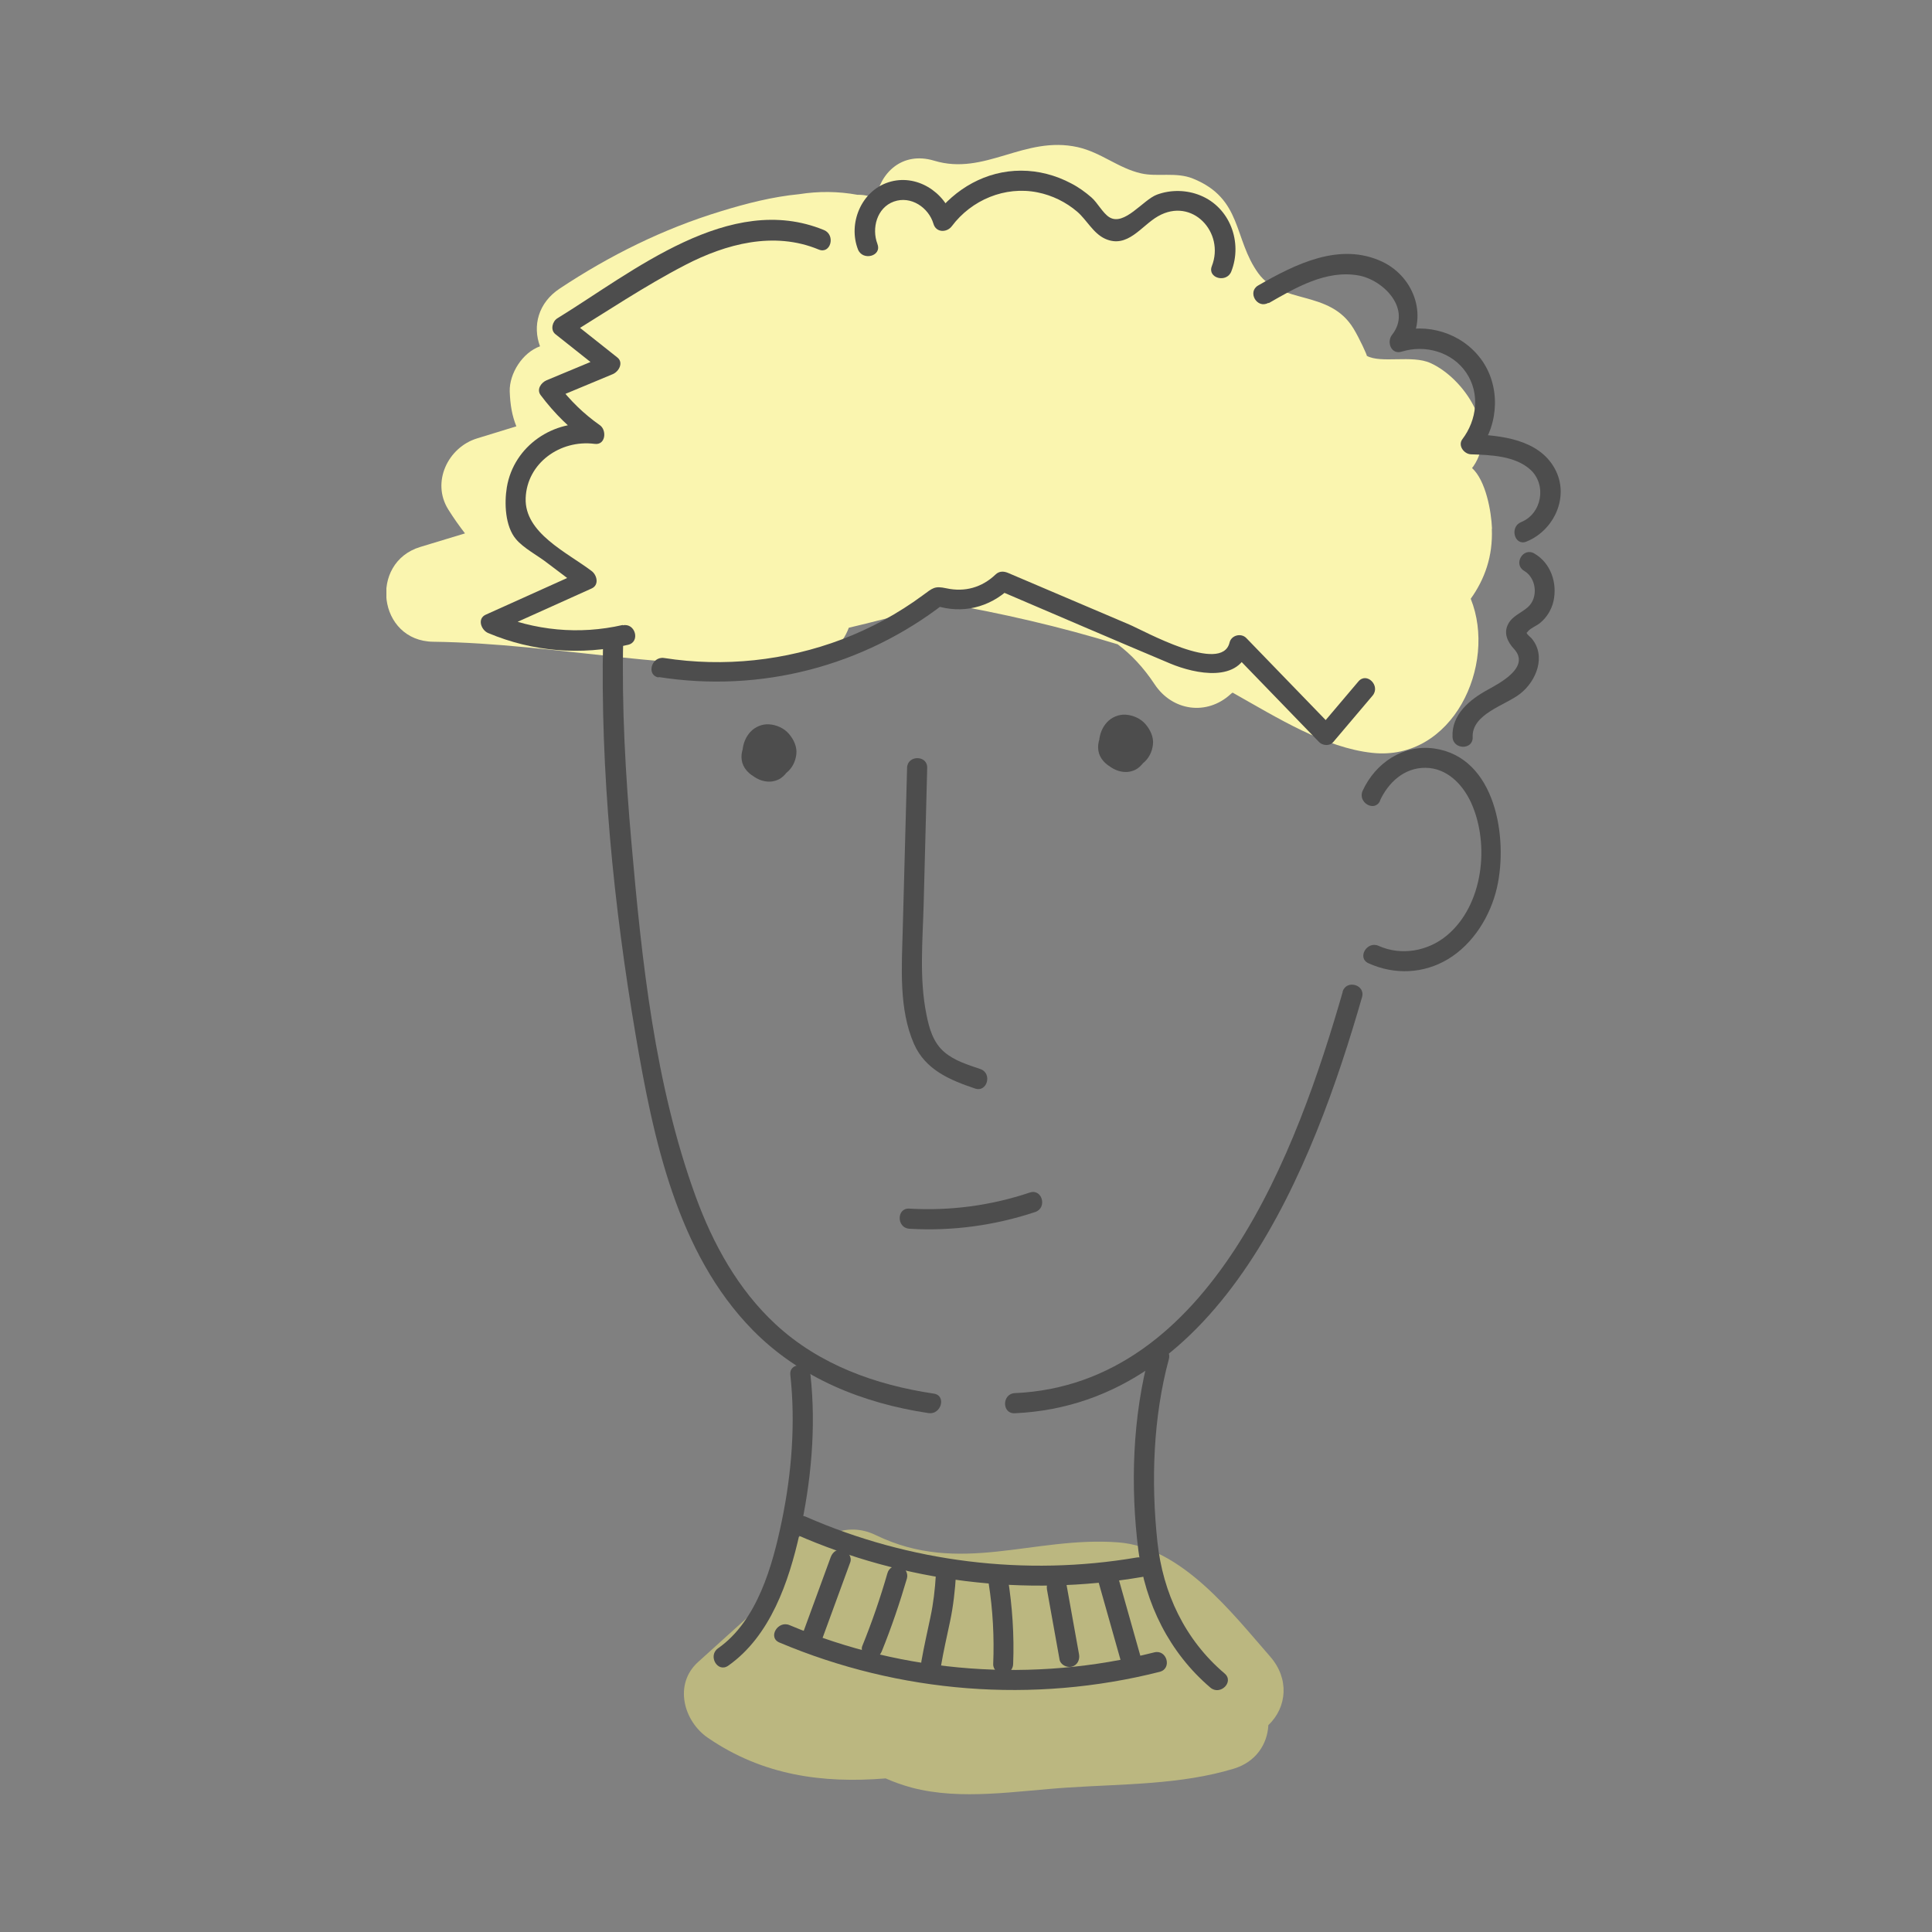 <svg width="120" height="120" viewBox="0 0 120 120" fill="none" xmlns="http://www.w3.org/2000/svg">
<rect x="0" y="0" width="120" height="120" fill="#808080" stroke="none"/>
<g clip-path="url(#clip0_650_7419)">
<path d="M78.89 102.89C76.51 100.17 73.39 96.1 69.46 95.8C64.18 95.4 59.61 97.88 54.4 95.35C53.48 94.9 52.56 94.92 51.8 95.23C50.07 94.85 48.1 95.76 48.29 98.01C48.32 98.32 48.33 98.63 48.33 98.92C48.07 99.04 47.83 99.2 47.61 99.39C46.19 100.67 44.78 101.95 43.36 103.23C41.83 104.61 42.46 106.91 43.97 107.94C47.37 110.27 51.08 110.78 55.01 110.46C55.53 110.69 56.07 110.88 56.62 111.03C59.71 111.85 63.17 111.23 66.3 111.03C69.74 110.8 73.34 110.86 76.65 109.85C77.99 109.44 78.72 108.35 78.78 107.15C79.94 106.05 80.1 104.27 78.89 102.89Z" fill="#BBB780"/>
<path d="M92.671 32.84C92.63 31.77 92.29 29.85 91.43 29.07C91.46 29.04 91.481 29.01 91.51 28.97C93.1 26.67 90.91 23.48 88.85 22.55C87.71 22.03 85.781 22.59 84.891 22.1C84.951 22.13 84.421 20.98 84.07 20.41C82.591 17.97 79.591 18.94 78.16 16.98C76.6 14.83 77.191 12.34 74.091 11.09C73.05 10.67 71.88 11 70.88 10.77C69.46 10.45 68.4 9.47 66.941 9.14C63.611 8.4 61.191 10.94 58.02 9.98C56.02 9.38 54.641 10.76 54.401 12.4C54.111 12.19 53.73 12.09 53.261 12.1C52.06 11.88 50.85 11.87 49.641 12.06C47.98 12.22 46.34 12.64 44.751 13.13C41.181 14.22 37.88 15.86 34.77 17.92C33.42 18.81 33.071 20.25 33.541 21.51C32.45 21.9 31.631 23.2 31.66 24.31C31.691 25.15 31.8 25.8 32.071 26.48C31.261 26.73 30.441 26.98 29.631 27.23C27.831 27.78 26.78 29.94 27.84 31.64C28.171 32.17 28.52 32.66 28.881 33.13C27.96 33.41 27.03 33.69 26.11 33.97C22.89 34.94 23.471 39.82 26.91 39.86C34.641 39.96 42.23 41.87 49.98 41.17C51.321 41.05 52.31 40.1 52.721 38.99C54.12 38.66 55.52 38.3 56.91 37.91C57.34 37.79 57.691 37.6 57.98 37.37C58.151 37.39 58.321 37.42 58.49 37.44C62.181 38.08 65.841 38.92 69.421 40.02C70.251 40.64 71.02 41.45 71.721 42.51C72.82 44.16 74.951 44.47 76.43 43.12C76.471 43.08 76.51 43.05 76.561 43.02C79.4 44.62 82.3 46.44 85.221 46.76C90.221 47.31 93.01 41.31 91.35 37.19C92.221 35.97 92.731 34.55 92.66 32.84H92.671Z" fill="#FAF5AF"/>
<path d="M56.34 47.71C56.25 51.06 56.16 54.42 56.07 57.77C56.01 60.07 55.82 62.68 56.77 64.84C57.48 66.45 58.99 67.08 60.56 67.61C61.32 67.87 61.65 66.66 60.89 66.4C60.13 66.14 59.29 65.89 58.66 65.35C57.96 64.76 57.71 63.87 57.54 63C57.09 60.77 57.31 58.43 57.37 56.17L57.59 47.69C57.61 46.89 56.36 46.89 56.34 47.69V47.71Z" fill="#4D4D4D"/>
<path d="M47.78 46.719C47.67 46.649 47.88 46.819 47.82 46.759C47.81 46.749 47.79 46.729 47.78 46.719C47.91 46.829 47.86 46.839 47.83 46.779C47.82 46.759 47.81 46.739 47.8 46.709L47.86 46.859C47.86 46.859 47.83 46.769 47.83 46.729L47.85 46.899C47.85 46.829 47.85 46.769 47.85 46.699L47.83 46.869C47.84 46.789 47.86 46.719 47.89 46.649L47.83 46.799C47.83 46.799 47.87 46.719 47.89 46.679C47.89 46.679 47.92 46.619 47.93 46.619C47.93 46.619 47.8 46.759 47.88 46.679C47.89 46.669 47.91 46.649 47.92 46.639C47.99 46.559 47.88 46.679 47.85 46.689C47.89 46.689 47.93 46.639 47.97 46.619L47.82 46.679C47.82 46.679 47.9 46.649 47.95 46.639L47.78 46.659C47.78 46.659 47.86 46.659 47.9 46.659L47.73 46.639C47.73 46.639 47.8 46.649 47.83 46.659L47.46 46.369V46.389C47.46 46.389 47.43 46.289 47.41 46.239C47.44 46.309 47.46 46.389 47.47 46.459L47.45 46.289C47.45 46.379 47.45 46.459 47.45 46.539L47.47 46.369C47.46 46.459 47.43 46.549 47.4 46.639L47.46 46.489C47.43 46.549 47.4 46.619 47.36 46.669C47.33 46.719 47.24 46.799 47.38 46.649C47.36 46.679 47.34 46.699 47.31 46.729C47.28 46.759 47.26 46.779 47.24 46.799C47.13 46.899 47.35 46.729 47.27 46.779C47.21 46.819 47.15 46.849 47.09 46.879L47.24 46.819C47.17 46.849 47.1 46.869 47.02 46.879L47.19 46.859C47.19 46.859 47.1 46.859 47.06 46.859L47.5 47.039C47.5 47.039 47.45 46.999 47.43 46.969C47.34 46.869 47.51 47.089 47.46 47.009C47.43 46.959 47.4 46.909 47.37 46.849L47.43 46.999C47.4 46.909 47.37 46.829 47.36 46.729L47.38 46.899C47.37 46.799 47.37 46.699 47.38 46.599L47.36 46.769C47.38 46.659 47.4 46.559 47.45 46.449L47.39 46.599C47.42 46.539 47.44 46.489 47.48 46.429C47.51 46.379 47.59 46.299 47.45 46.459C47.47 46.439 47.48 46.419 47.5 46.399C47.52 46.379 47.54 46.359 47.56 46.339C47.66 46.249 47.44 46.419 47.52 46.369C47.57 46.339 47.62 46.299 47.68 46.279L47.53 46.339C47.6 46.309 47.68 46.289 47.76 46.279L47.59 46.299C47.68 46.289 47.77 46.289 47.86 46.299L47.69 46.279C47.78 46.289 47.86 46.319 47.95 46.349L47.8 46.289C47.87 46.319 47.93 46.349 47.99 46.389C48.01 46.389 48.02 46.409 48.04 46.419C48.11 46.469 47.98 46.369 47.98 46.369C47.99 46.369 48.06 46.439 48.07 46.449C48.1 46.479 48.12 46.499 48.14 46.529C48.22 46.619 48.06 46.409 48.13 46.509C48.17 46.579 48.21 46.639 48.24 46.709L48.18 46.559C48.21 46.639 48.24 46.729 48.25 46.819L48.23 46.649C48.23 46.729 48.23 46.809 48.23 46.889L48.25 46.719C48.24 46.799 48.21 46.889 48.18 46.969L48.24 46.819C48.21 46.889 48.18 46.949 48.14 47.009C48.08 47.109 48.24 46.899 48.16 46.979C48.13 47.009 48.11 47.039 48.08 47.059C48.07 47.069 48 47.119 48 47.129C48 47.129 48.13 47.029 48.06 47.079C48.05 47.079 48.03 47.099 48.02 47.109C47.95 47.149 47.89 47.189 47.81 47.219L47.96 47.159C47.86 47.199 47.75 47.229 47.64 47.249L47.81 47.229C47.71 47.239 47.61 47.239 47.5 47.229L47.67 47.249C47.58 47.239 47.49 47.209 47.4 47.179L47.55 47.239C47.55 47.239 47.45 47.189 47.41 47.169C47.4 47.169 47.38 47.149 47.37 47.139C47.33 47.109 47.35 47.129 47.43 47.189C47.41 47.169 47.39 47.149 47.37 47.129C47.35 47.109 47.33 47.089 47.31 47.069C47.24 46.989 47.37 47.169 47.34 47.099C47.32 47.059 47.29 47.019 47.27 46.969L47.33 47.119C47.31 47.069 47.3 47.009 47.29 46.959L47.31 47.129C47.31 47.059 47.31 46.989 47.31 46.909L47.29 47.079C47.3 46.999 47.32 46.919 47.35 46.839L47.29 46.989C47.32 46.929 47.35 46.869 47.38 46.809C47.41 46.759 47.47 46.709 47.34 46.849C47.36 46.829 47.38 46.799 47.41 46.769C47.44 46.739 47.46 46.719 47.48 46.699C47.55 46.629 47.35 46.789 47.43 46.739C47.49 46.699 47.54 46.669 47.6 46.639L47.45 46.699C47.52 46.669 47.59 46.649 47.66 46.639L47.49 46.659C47.56 46.659 47.62 46.659 47.69 46.659L47.52 46.639C47.59 46.649 47.66 46.669 47.73 46.699L47.58 46.639C47.64 46.669 47.69 46.699 47.74 46.729C47.59 46.639 47.64 46.649 47.69 46.689C47.71 46.709 47.74 46.729 47.76 46.759C47.8 46.799 47.85 46.899 47.74 46.719C47.75 46.739 47.77 46.759 47.78 46.779C47.81 46.829 47.84 46.889 47.87 46.949L47.81 46.799C47.85 46.899 47.88 46.999 47.89 47.099L47.87 46.929C47.88 47.029 47.88 47.139 47.87 47.239L47.89 47.069C47.88 47.149 47.86 47.229 47.83 47.299L47.89 47.149C47.89 47.149 47.86 47.219 47.84 47.259C47.83 47.279 47.81 47.299 47.8 47.319C47.75 47.389 47.89 47.219 47.83 47.269C47.81 47.289 47.8 47.309 47.78 47.319C47.69 47.399 47.76 47.339 47.78 47.319C47.8 47.299 47.87 47.239 47.78 47.319C47.76 47.329 47.73 47.339 47.71 47.349L47.86 47.289C47.86 47.289 47.76 47.319 47.71 47.329L47.88 47.309C47.81 47.309 47.74 47.309 47.68 47.309L47.85 47.329C47.76 47.319 47.67 47.289 47.59 47.249L47.74 47.309C47.69 47.289 47.63 47.259 47.58 47.229C47.55 47.209 47.53 47.199 47.5 47.179C47.48 47.169 47.37 47.079 47.46 47.159C47.55 47.239 47.46 47.159 47.44 47.139C47.42 47.119 47.39 47.099 47.37 47.079C47.32 47.029 47.27 46.979 47.22 46.929C47 46.689 46.56 46.689 46.34 46.929C46.1 47.189 46.1 47.559 46.34 47.809C46.64 48.139 47.04 48.439 47.48 48.519C47.79 48.579 48.07 48.549 48.35 48.419C48.58 48.309 48.77 48.119 48.91 47.909C49.15 47.539 49.18 47.079 49.1 46.669C49.02 46.259 48.75 45.879 48.4 45.629C47.64 45.089 46.57 45.509 46.21 46.319C46.01 46.769 45.98 47.279 46.26 47.709C46.56 48.159 47.07 48.429 47.61 48.449C48.07 48.459 48.5 48.279 48.85 47.999C49.2 47.719 49.41 47.299 49.46 46.859C49.52 46.389 49.3 45.929 49 45.579C48.7 45.229 48.23 45.019 47.77 44.989C47.34 44.959 46.89 45.149 46.6 45.469C46.31 45.789 46.16 46.179 46.12 46.609C46.08 47.039 46.24 47.449 46.52 47.769C46.66 47.929 46.84 48.039 47.05 48.049C47.18 48.049 47.32 48.029 47.45 47.999C47.69 47.929 47.9 47.809 48.09 47.649C48.39 47.399 48.62 47.009 48.68 46.629C48.72 46.379 48.72 46.139 48.65 45.889C48.57 45.629 48.43 45.429 48.16 45.349C48.05 45.319 47.94 45.299 47.82 45.309C46.9 45.349 46.34 46.439 46.71 47.239C46.8 47.429 46.96 47.589 47.14 47.699C47.42 47.869 47.84 47.769 48 47.479C48.16 47.189 48.07 46.809 47.78 46.619V46.719Z" fill="#4D4D4D"/>
<path d="M37.46 39.7C37.28 47.9 38.11 56.21 39.48 64.28C40.57 70.68 42.04 77.82 46.76 82.62C49.69 85.6 53.59 87.16 57.67 87.77C58.46 87.89 58.8 86.68 58 86.56C54.38 86.02 50.89 84.77 48.17 82.25C45.84 80.09 44.28 77.26 43.2 74.29C40.67 67.34 39.86 59.66 39.22 52.34C38.85 48.14 38.61 43.92 38.71 39.7C38.73 38.9 37.48 38.9 37.46 39.7Z" fill="#4D4D4D"/>
<path d="M85.71 49.73C86.24 48.59 87.22 47.68 88.54 47.69C89.86 47.7 90.84 48.7 91.37 49.85C92.55 52.44 92.13 56.23 89.86 58.11C88.69 59.08 87.04 59.38 85.63 58.75C84.9 58.42 84.27 59.5 85 59.83C86.61 60.56 88.43 60.49 89.96 59.56C91.49 58.63 92.57 56.92 92.98 55.13C93.68 52.06 92.91 47.03 89.08 46.49C87.16 46.22 85.43 47.39 84.64 49.11C84.3 49.84 85.38 50.47 85.72 49.74L85.71 49.73Z" fill="#4D4D4D"/>
<path d="M83.4 61.6C80.579 71.4 75.249 85.99 63.029 86.53C62.23 86.57 62.219 87.82 63.029 87.78C75.909 87.2 81.6 72.36 84.6 61.93C84.82 61.16 83.62 60.82 83.389 61.6H83.4Z" fill="#4D4D4D"/>
<path d="M69.93 46.12C69.82 46.05 70.03 46.22 69.97 46.16C69.96 46.15 69.94 46.13 69.93 46.12C70.06 46.23 70.01 46.24 69.98 46.18C69.97 46.16 69.96 46.14 69.95 46.11L70.01 46.26C70.01 46.26 69.98 46.17 69.98 46.13L70 46.3C70 46.23 70 46.17 70 46.1L69.98 46.27C69.99 46.19 70.01 46.12 70.04 46.05L69.98 46.2C69.98 46.2 70.02 46.12 70.04 46.08C70.04 46.08 70.07 46.02 70.08 46.02C70.08 46.02 69.95 46.16 70.03 46.08C70.04 46.07 70.06 46.05 70.07 46.04C70.14 45.96 70.03 46.08 70 46.09C70.04 46.09 70.08 46.04 70.12 46.02L69.97 46.08C69.97 46.08 70.05 46.05 70.1 46.04L69.93 46.06C69.93 46.06 70.01 46.06 70.05 46.06L69.88 46.04C69.88 46.04 69.95 46.05 69.98 46.06L69.61 45.77V45.79C69.61 45.79 69.58 45.69 69.56 45.64C69.59 45.71 69.61 45.79 69.62 45.86L69.6 45.69C69.6 45.78 69.6 45.86 69.6 45.94L69.62 45.77C69.61 45.86 69.58 45.95 69.55 46.04L69.61 45.89C69.58 45.95 69.55 46.02 69.51 46.07C69.48 46.12 69.39 46.2 69.53 46.05C69.51 46.08 69.49 46.1 69.46 46.13C69.43 46.16 69.41 46.18 69.39 46.2C69.28 46.3 69.5 46.13 69.42 46.18C69.36 46.22 69.3 46.25 69.24 46.28L69.39 46.22C69.32 46.25 69.25 46.27 69.17 46.28L69.34 46.26C69.34 46.26 69.25 46.26 69.21 46.26L69.65 46.44C69.65 46.44 69.6 46.4 69.58 46.37C69.49 46.27 69.66 46.49 69.61 46.41C69.58 46.36 69.55 46.31 69.52 46.25L69.58 46.4C69.55 46.31 69.52 46.23 69.51 46.13L69.53 46.3C69.52 46.2 69.52 46.1 69.53 46L69.51 46.17C69.53 46.06 69.55 45.96 69.6 45.85L69.54 46C69.57 45.94 69.59 45.89 69.63 45.83C69.66 45.78 69.74 45.7 69.6 45.86C69.62 45.84 69.63 45.82 69.65 45.8C69.67 45.78 69.69 45.76 69.71 45.74C69.81 45.65 69.59 45.82 69.67 45.77C69.72 45.74 69.77 45.7 69.83 45.68L69.68 45.74C69.75 45.71 69.83 45.69 69.91 45.68L69.74 45.7C69.83 45.69 69.92 45.69 70.01 45.7L69.84 45.68C69.93 45.69 70.01 45.72 70.1 45.75L69.95 45.69C70.02 45.72 70.08 45.75 70.14 45.79C70.16 45.79 70.17 45.81 70.19 45.82C70.26 45.87 70.13 45.77 70.13 45.77C70.14 45.77 70.21 45.84 70.22 45.85C70.25 45.88 70.27 45.9 70.29 45.93C70.37 46.02 70.21 45.81 70.28 45.91C70.32 45.98 70.36 46.04 70.39 46.11L70.33 45.96C70.36 46.04 70.39 46.13 70.4 46.22L70.38 46.05C70.38 46.13 70.38 46.21 70.38 46.29L70.4 46.12C70.39 46.2 70.36 46.29 70.33 46.37L70.39 46.22C70.36 46.29 70.33 46.35 70.29 46.41C70.23 46.51 70.39 46.3 70.31 46.38C70.28 46.41 70.26 46.44 70.23 46.46C70.22 46.47 70.15 46.52 70.15 46.53C70.15 46.53 70.28 46.43 70.21 46.48C70.2 46.48 70.18 46.5 70.17 46.51C70.1 46.55 70.04 46.59 69.96 46.62L70.11 46.56C70.01 46.6 69.9 46.63 69.79 46.65L69.96 46.63C69.86 46.64 69.76 46.64 69.65 46.63L69.82 46.65C69.73 46.64 69.64 46.61 69.55 46.58L69.7 46.64C69.7 46.64 69.6 46.59 69.56 46.57C69.55 46.57 69.53 46.55 69.52 46.54C69.48 46.51 69.5 46.53 69.58 46.59C69.56 46.57 69.54 46.55 69.52 46.53C69.5 46.51 69.48 46.49 69.46 46.47C69.39 46.39 69.52 46.57 69.49 46.5C69.47 46.46 69.44 46.42 69.42 46.37L69.48 46.52C69.46 46.47 69.45 46.41 69.44 46.36L69.46 46.53C69.46 46.46 69.46 46.39 69.46 46.31L69.44 46.48C69.45 46.4 69.47 46.32 69.5 46.24L69.44 46.39C69.47 46.33 69.5 46.27 69.53 46.21C69.56 46.16 69.62 46.11 69.49 46.25C69.51 46.23 69.53 46.2 69.56 46.17C69.59 46.14 69.61 46.12 69.63 46.1C69.7 46.03 69.5 46.19 69.58 46.14C69.64 46.1 69.69 46.07 69.75 46.04L69.6 46.1C69.67 46.07 69.74 46.05 69.81 46.04L69.64 46.06C69.71 46.06 69.77 46.06 69.84 46.06L69.67 46.04C69.74 46.05 69.81 46.07 69.88 46.1L69.73 46.04C69.79 46.07 69.84 46.1 69.89 46.13C69.74 46.04 69.79 46.05 69.84 46.09C69.86 46.11 69.89 46.13 69.91 46.16C69.95 46.2 70 46.3 69.89 46.12C69.9 46.14 69.92 46.16 69.93 46.18C69.96 46.23 69.99 46.29 70.02 46.35L69.96 46.2C70 46.3 70.03 46.4 70.04 46.5L70.02 46.33C70.03 46.43 70.03 46.54 70.02 46.64L70.04 46.47C70.03 46.55 70.01 46.63 69.98 46.7L70.04 46.55C70.04 46.55 70.01 46.62 69.99 46.66C69.98 46.68 69.96 46.7 69.95 46.72C69.9 46.79 70.04 46.62 69.98 46.67C69.96 46.69 69.95 46.71 69.93 46.72C69.84 46.8 69.91 46.74 69.93 46.72C69.95 46.7 70.02 46.64 69.93 46.72C69.91 46.73 69.88 46.74 69.86 46.75L70.01 46.69C70.01 46.69 69.91 46.72 69.86 46.73L70.03 46.71C69.96 46.71 69.89 46.71 69.83 46.71L70 46.73C69.91 46.72 69.82 46.69 69.74 46.65L69.89 46.71C69.84 46.69 69.78 46.66 69.73 46.63C69.7 46.61 69.68 46.6 69.65 46.58C69.63 46.57 69.52 46.48 69.61 46.56C69.7 46.64 69.61 46.56 69.59 46.54C69.57 46.52 69.54 46.5 69.52 46.48C69.47 46.43 69.42 46.38 69.37 46.33C69.15 46.09 68.71 46.09 68.49 46.33C68.25 46.59 68.25 46.96 68.49 47.21C68.79 47.54 69.19 47.84 69.63 47.92C69.94 47.98 70.22 47.95 70.5 47.82C70.73 47.71 70.92 47.52 71.06 47.31C71.3 46.94 71.33 46.48 71.25 46.07C71.17 45.66 70.9 45.28 70.55 45.03C69.79 44.49 68.72 44.91 68.36 45.72C68.16 46.17 68.13 46.68 68.41 47.11C68.71 47.56 69.22 47.83 69.76 47.85C70.22 47.86 70.65 47.68 71 47.4C71.35 47.12 71.56 46.7 71.61 46.26C71.67 45.79 71.45 45.33 71.15 44.98C70.85 44.63 70.38 44.42 69.92 44.39C69.49 44.36 69.04 44.55 68.75 44.87C68.46 45.19 68.31 45.58 68.27 46.01C68.23 46.44 68.39 46.85 68.67 47.17C68.81 47.33 68.99 47.44 69.2 47.45C69.33 47.45 69.47 47.43 69.6 47.4C69.84 47.33 70.05 47.21 70.24 47.05C70.54 46.8 70.77 46.41 70.83 46.03C70.87 45.78 70.87 45.54 70.8 45.29C70.72 45.03 70.58 44.83 70.31 44.75C70.2 44.72 70.09 44.7 69.97 44.71C69.05 44.75 68.49 45.84 68.86 46.64C68.95 46.83 69.11 46.99 69.29 47.1C69.57 47.27 69.99 47.17 70.15 46.88C70.31 46.59 70.22 46.21 69.93 46.02V46.12Z" fill="#4D4D4D"/>
<path d="M71.399 84.08C70.339 87.98 70.199 92.32 70.709 96.32C71.129 99.6 72.629 102.65 75.179 104.82C75.789 105.34 76.679 104.46 76.059 103.94C73.589 101.84 72.229 98.94 71.889 95.77C71.489 92.04 71.619 88.05 72.599 84.42C72.809 83.64 71.609 83.31 71.389 84.09L71.399 84.08Z" fill="#4D4D4D"/>
<path d="M56.471 76.319C59.121 76.479 61.781 76.119 64.301 75.279C65.061 75.019 64.731 73.819 63.971 74.069C61.551 74.879 59.021 75.219 56.481 75.069C55.681 75.019 55.681 76.269 56.481 76.319H56.471Z" fill="#4D4D4D"/>
<path d="M49.09 85.41C49.419 88.41 49.169 91.53 48.559 94.47C47.989 97.23 47.039 100.67 44.599 102.38C43.95 102.84 44.569 103.92 45.23 103.46C47.849 101.62 48.999 98.24 49.669 95.24C50.38 92.06 50.7 88.66 50.34 85.4C50.249 84.61 48.999 84.6 49.09 85.4V85.41Z" fill="#4D4D4D"/>
<path d="M49.42 95.3C56.19 98.27 63.64 99.19 70.93 97.95C71.72 97.82 71.39 96.61 70.6 96.74C63.68 97.92 56.49 97.03 50.06 94.21C49.33 93.89 48.69 94.97 49.43 95.29L49.42 95.3Z" fill="#4D4D4D"/>
<path d="M51.6 96.71C50.98 98.4 50.36 100.099 49.74 101.789C49.62 102.109 49.87 102.469 50.18 102.559C50.53 102.659 50.83 102.439 50.95 102.119C51.57 100.429 52.19 98.73 52.81 97.04C52.93 96.719 52.68 96.359 52.37 96.269C52.02 96.169 51.72 96.389 51.6 96.71Z" fill="#4D4D4D"/>
<path d="M55.121 97.71C54.681 99.24 54.161 100.75 53.561 102.23C53.431 102.54 53.701 102.92 54.001 103C54.361 103.1 54.641 102.88 54.771 102.56C55.371 101.08 55.881 99.57 56.331 98.04C56.421 97.72 56.221 97.36 55.891 97.27C55.561 97.18 55.211 97.38 55.121 97.71Z" fill="#4D4D4D"/>
<path d="M58.13 97.8C58.07 98.74 57.98 99.55 57.79 100.45C57.6 101.35 57.39 102.27 57.23 103.18C57.17 103.51 57.32 103.85 57.67 103.95C57.97 104.03 58.38 103.85 58.44 103.51C58.6 102.57 58.81 101.65 59.01 100.71C59.21 99.77 59.32 98.77 59.38 97.79C59.4 97.45 59.08 97.17 58.76 97.17C58.4 97.17 58.16 97.46 58.14 97.79L58.13 97.8Z" fill="#4D4D4D"/>
<path d="M61.409 98.35C61.669 100.01 61.759 101.69 61.689 103.36C61.679 103.7 61.989 103.98 62.309 103.98C62.659 103.98 62.919 103.69 62.929 103.36C62.999 101.57 62.879 99.79 62.599 98.02C62.549 97.69 62.129 97.5 61.829 97.58C61.469 97.68 61.339 98.01 61.389 98.35H61.409Z" fill="#4D4D4D"/>
<path d="M65.031 98.739L65.811 103.079C65.871 103.409 66.27 103.599 66.581 103.519C66.93 103.419 67.081 103.079 67.02 102.749L66.24 98.409C66.18 98.079 65.781 97.889 65.471 97.969C65.121 98.069 64.971 98.409 65.031 98.739Z" fill="#4D4D4D"/>
<path d="M68.239 98.29C68.699 99.93 69.169 101.57 69.629 103.21C69.849 103.98 71.049 103.65 70.839 102.88C70.379 101.24 69.909 99.6 69.449 97.96C69.229 97.19 68.029 97.52 68.239 98.29Z" fill="#4D4D4D"/>
<path d="M48.411 102.02C55.881 105.17 64.171 105.83 72.031 103.84C72.811 103.64 72.481 102.44 71.701 102.63C64.191 104.53 56.191 103.95 49.041 100.94C48.311 100.63 47.671 101.71 48.411 102.02Z" fill="#4D4D4D"/>
<path d="M38.68 38.819C35.96 39.44 33.22 39.169 30.65 38.09L30.8 39.23C32.78 38.34 34.77 37.44 36.75 36.55C37.23 36.33 37.08 35.719 36.75 35.469C35.22 34.309 32.57 33.109 32.65 30.939C32.73 28.77 34.79 27.29 36.94 27.57C37.62 27.66 37.7 26.72 37.26 26.41C36.26 25.709 35.4 24.869 34.66 23.89L34.29 24.809C35.55 24.29 36.8 23.759 38.06 23.239C38.44 23.079 38.75 22.52 38.34 22.2C37.36 21.419 36.37 20.64 35.39 19.86L35.26 20.84C37.67 19.36 40.05 17.759 42.56 16.459C45.07 15.159 48.06 14.339 50.85 15.499C51.59 15.809 51.92 14.6 51.18 14.29C45.32 11.88 39.31 16.89 34.62 19.77C34.31 19.959 34.17 20.489 34.49 20.75C35.47 21.529 36.46 22.309 37.44 23.09L37.72 22.049C36.46 22.57 35.21 23.099 33.95 23.619C33.62 23.759 33.31 24.18 33.58 24.54C34.45 25.7 35.44 26.669 36.62 27.509L36.94 26.349C34.39 26.02 31.91 27.689 31.48 30.27C31.32 31.25 31.37 32.69 32.05 33.489C32.52 34.05 33.39 34.499 33.97 34.95C34.69 35.489 35.41 36.039 36.12 36.58V35.499C34.14 36.389 32.15 37.289 30.17 38.179C29.62 38.429 29.89 39.139 30.32 39.319C33.1 40.489 36.08 40.719 39.01 40.05C39.79 39.87 39.46 38.669 38.68 38.84V38.819Z" fill="#4D4D4D"/>
<path d="M40.9 42.05C47.23 43.05 53.64 41.39 58.7 37.45L58.09 37.61C59.76 38.15 61.45 37.74 62.72 36.54L61.96 36.64C65.54 38.17 69.11 39.71 72.7 41.22C74.24 41.86 77.03 42.45 77.57 40.23L76.53 40.51C78.33 42.37 80.13 44.23 81.93 46.09C82.15 46.32 82.6 46.35 82.81 46.09C83.62 45.13 84.44 44.17 85.25 43.21C85.77 42.6 84.89 41.71 84.37 42.33C83.56 43.29 82.74 44.25 81.93 45.21H82.81C81.01 43.35 79.21 41.49 77.41 39.63C77.09 39.3 76.48 39.45 76.37 39.91C75.89 41.89 71.04 39.17 70.14 38.79C67.63 37.72 65.11 36.65 62.6 35.58C62.33 35.47 62.06 35.47 61.84 35.68C60.99 36.49 59.93 36.79 58.78 36.54C58.04 36.38 57.94 36.52 57.31 36.98C55.78 38.11 54.08 39.03 52.3 39.71C48.78 41.04 44.97 41.45 41.25 40.87C40.46 40.75 40.12 41.95 40.92 42.08L40.9 42.05Z" fill="#4D4D4D"/>
<path d="M54.499 15.15C54.129 14.19 54.459 12.9 55.519 12.52C56.579 12.14 57.679 12.89 57.979 13.9C58.139 14.46 58.809 14.46 59.119 14.05C60.339 12.42 62.419 11.54 64.449 11.95C65.349 12.13 66.209 12.55 66.909 13.15C67.509 13.67 67.899 14.49 68.639 14.83C70.039 15.46 70.889 14.02 71.929 13.43C74.049 12.22 76.089 14.44 75.269 16.53C74.979 17.28 76.189 17.6 76.479 16.86C77.189 15.05 76.399 12.89 74.559 12.14C73.709 11.79 72.719 11.77 71.859 12.09C70.999 12.41 69.829 14.07 68.899 13.49C68.489 13.23 68.169 12.59 67.789 12.26C67.409 11.93 66.979 11.62 66.529 11.39C65.569 10.88 64.499 10.6 63.419 10.6C61.249 10.6 59.319 11.71 58.039 13.42L59.179 13.57C58.689 11.91 56.899 10.77 55.189 11.32C53.479 11.87 52.669 13.89 53.289 15.49C53.579 16.23 54.789 15.91 54.499 15.16V15.15Z" fill="#4D4D4D"/>
<path d="M78.801 18.829C80.471 17.869 82.371 16.749 84.381 17.109C85.941 17.389 87.711 19.209 86.461 20.799C86.111 21.249 86.411 22.049 87.071 21.839C88.521 21.389 90.201 21.859 91.071 23.149C91.941 24.439 91.731 26.089 90.831 27.279C90.531 27.679 90.941 28.209 91.371 28.219C92.581 28.259 94.101 28.309 95.051 29.169C96.081 30.099 95.781 31.899 94.481 32.429C93.741 32.729 94.071 33.939 94.811 33.639C96.541 32.939 97.511 30.829 96.571 29.109C95.571 27.279 93.221 27.039 91.361 26.969L91.901 27.909C93.111 26.309 93.201 23.949 91.991 22.309C90.781 20.669 88.631 20.029 86.721 20.619L87.331 21.659C88.771 19.819 87.901 17.229 85.861 16.259C83.221 15.009 80.451 16.409 78.151 17.729C77.451 18.129 78.081 19.209 78.781 18.809L78.801 18.829Z" fill="#4D4D4D"/>
<path d="M91.47 45.799C91.4 44.339 93.49 43.819 94.42 43.089C95.43 42.299 96.06 40.739 95.12 39.639C95.08 39.589 94.84 39.399 94.83 39.329C94.82 39.259 94.83 39.319 94.91 39.209C95.08 38.999 95.45 38.869 95.65 38.699C96.07 38.359 96.37 37.869 96.49 37.339C96.74 36.209 96.32 34.969 95.3 34.379C94.6 33.969 93.97 35.049 94.67 35.459C95.43 35.899 95.57 37.129 94.89 37.719C94.48 38.079 93.95 38.249 93.68 38.749C93.37 39.329 93.64 39.879 94.04 40.309C95.06 41.419 93.21 42.399 92.41 42.839C91.29 43.449 90.15 44.379 90.22 45.779C90.26 46.579 91.51 46.589 91.47 45.779V45.799Z" fill="#4D4D4D"/>
</g>
<defs>
<clipPath id="clip0_650_7419">
<rect width="72.95" height="102.45" fill="white" transform="translate(24 9)"/>
</clipPath>
</defs>
</svg>
